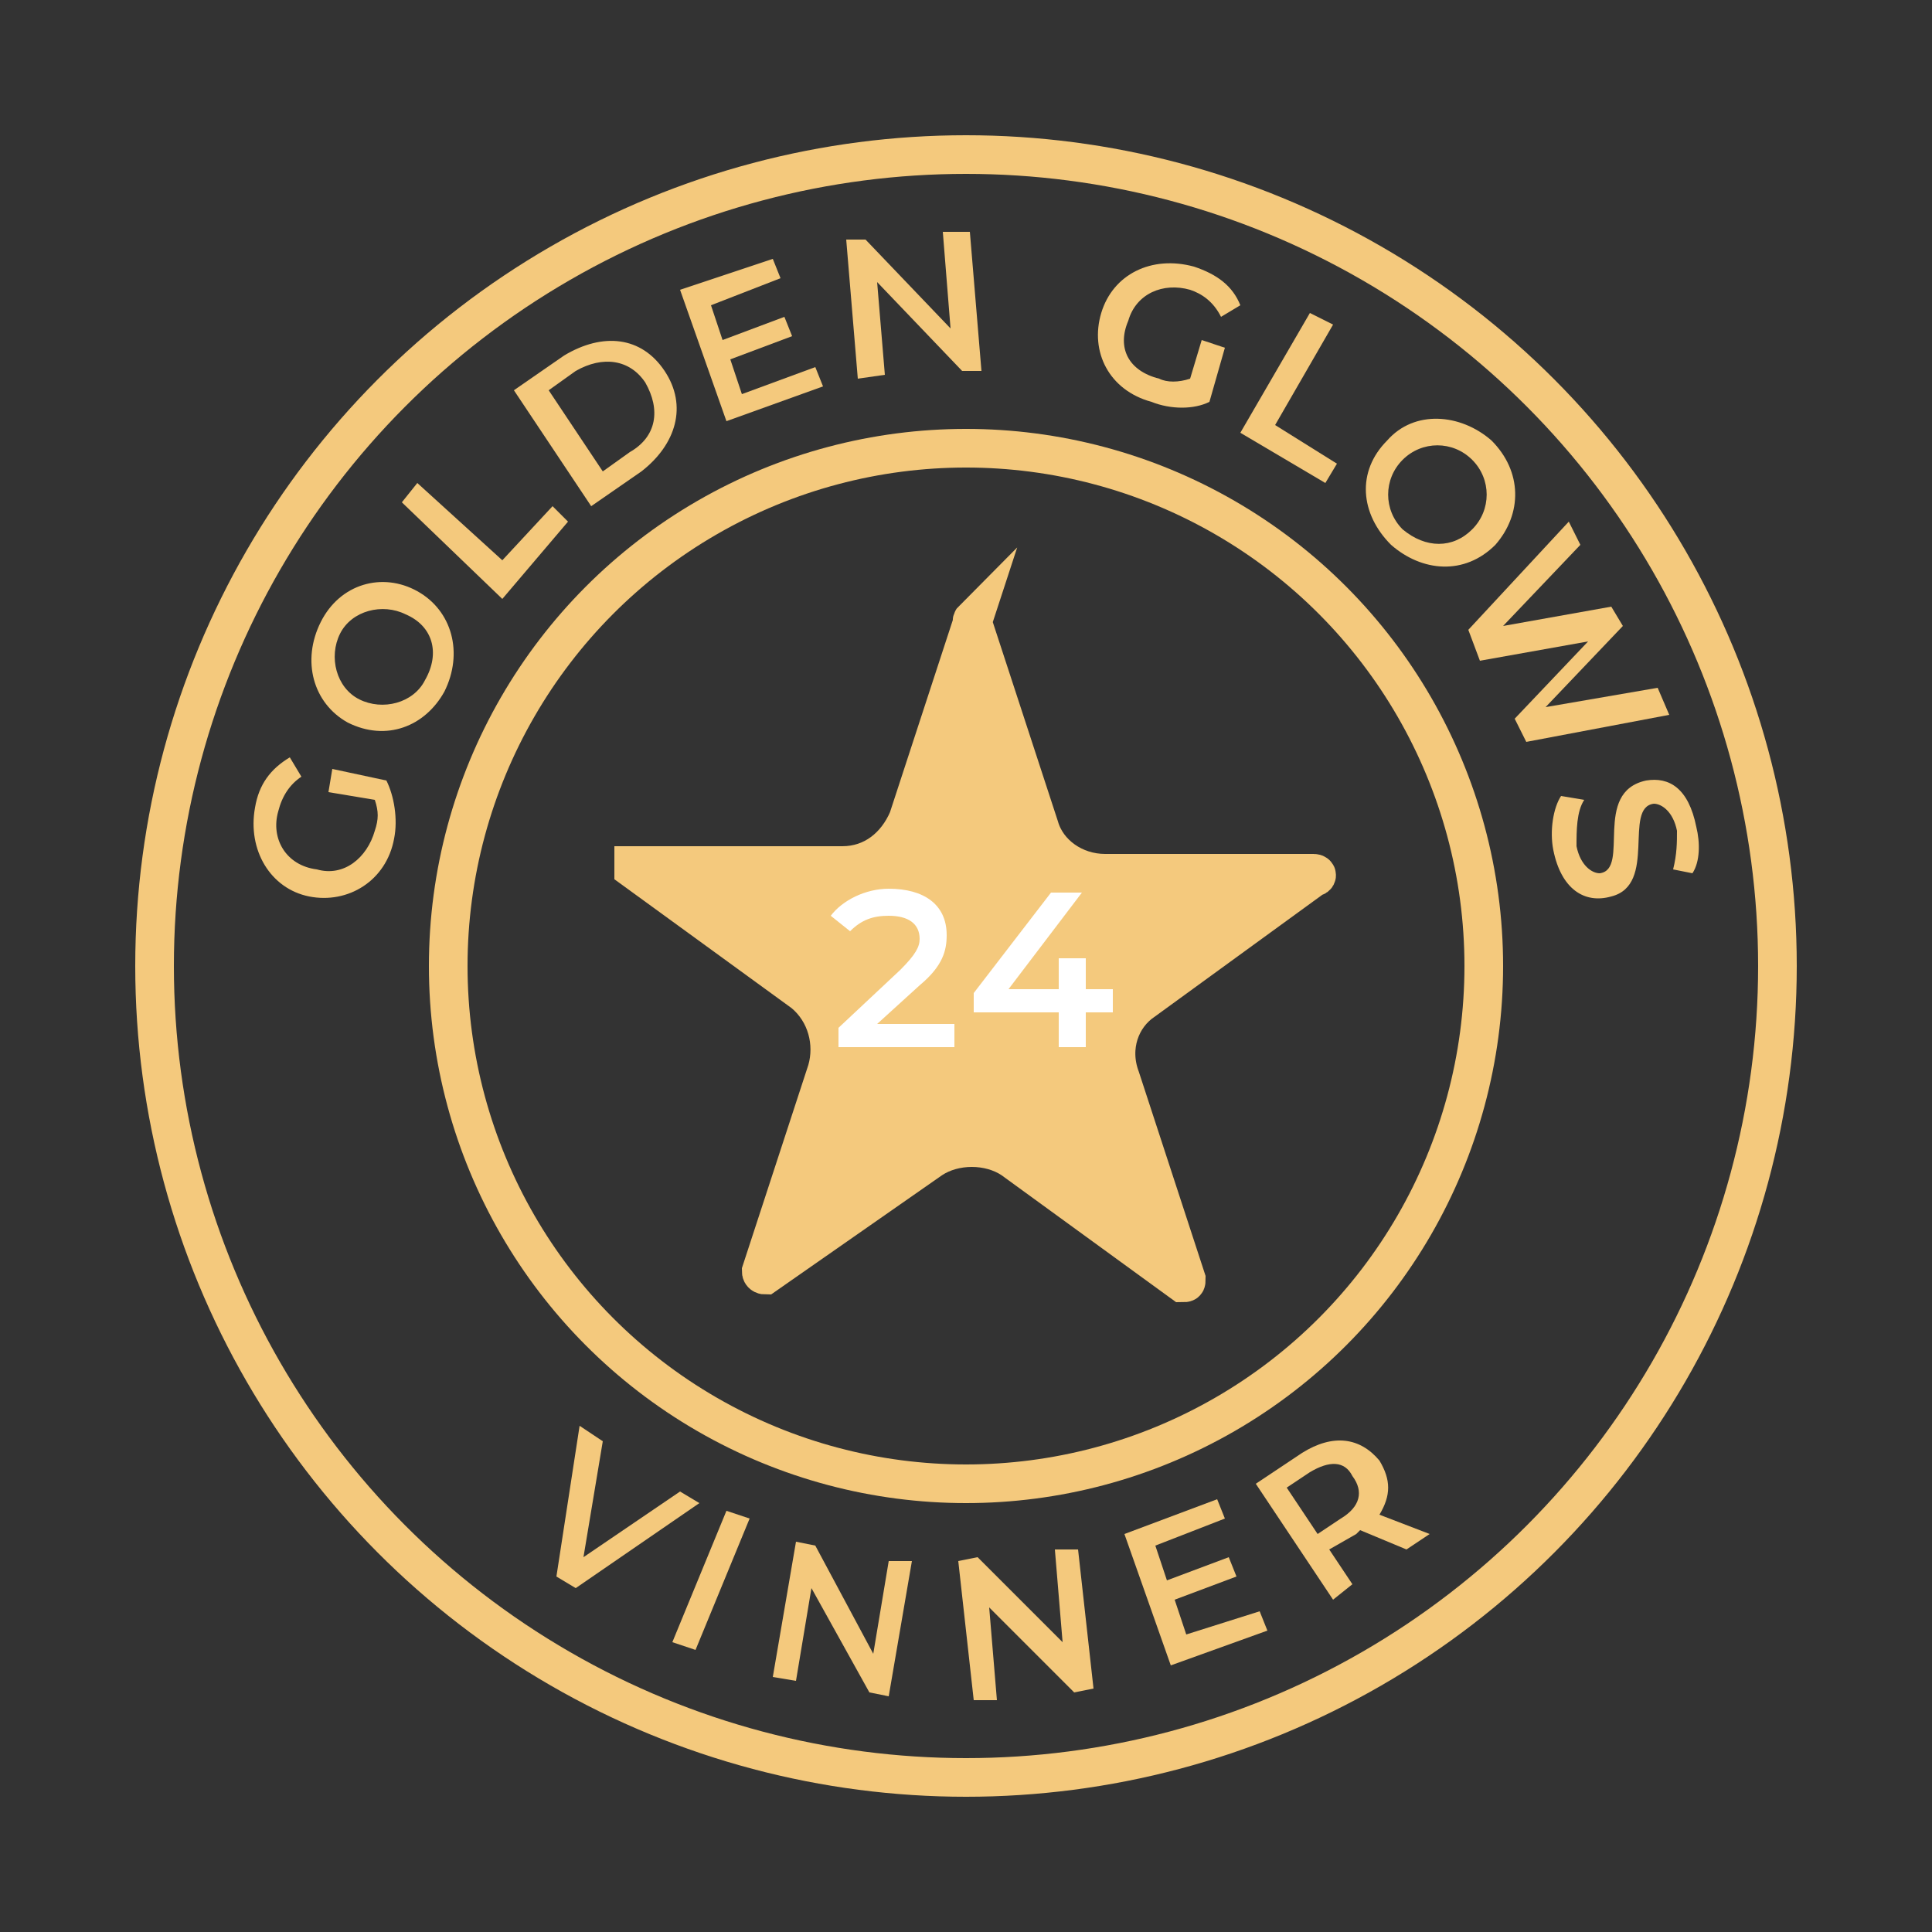 <?xml version="1.0" encoding="utf-8"?>
<!-- Generator: Adobe Illustrator 28.1.0, SVG Export Plug-In . SVG Version: 6.00 Build 0)  -->
<svg version="1.1" id="Layer_1" xmlns="http://www.w3.org/2000/svg" xmlns:xlink="http://www.w3.org/1999/xlink" x="0px" y="0px"
	 viewBox="0 0 50 50" style="enable-background:new 0 0 50 50;" xml:space="preserve">
<rect x="0" y="0" width="50" height="50" fill="#333333" stroke="none"/>
<style type="text/css">
	.st0{fill:none;stroke:#F4C97D;stroke-miterlimit:10;}
	.st1{fill:#F4C97D;stroke:#F4C97D;stroke-miterlimit:10;}
	.st2{fill:#F4C97D;}
	.st3{fill:#FFFFFF;}
</style>
<g>
	<g>
		<circle class="st0" cx="25" cy="25" r="13.4"/>
		<circle class="st0" cx="25" cy="25" r="21"/>
	</g>
	<path class="st1" d="M25.2,16.2l1.7,5.2c0.2,0.7,0.9,1.2,1.7,1.2H34c0.1,0,0.1,0.1,0,0.1l-4.4,3.2c-0.6,0.4-0.9,1.2-0.6,2l1.7,5.2
		c0,0.1,0,0.1-0.1,0.1l-4.4-3.2c-0.6-0.4-1.5-0.4-2.1,0L19.8,33c0,0-0.1,0-0.1-0.1l1.7-5.2c0.2-0.7,0-1.5-0.6-2l-4.4-3.2
		c0,0,0-0.1,0-0.1h5.4c0.8,0,1.4-0.5,1.7-1.2l1.7-5.2C25.1,16.1,25.2,16.1,25.2,16.2z"/>
	<g>
		<path class="st2" d="M8.5,20.5l0.1-0.6l1.4,0.3c0.2,0.4,0.3,1,0.2,1.5c-0.2,1.1-1.2,1.7-2.2,1.5c-1-0.2-1.6-1.2-1.4-2.3
			c0.1-0.6,0.4-1,0.9-1.3l0.3,0.5c-0.3,0.2-0.5,0.5-0.6,0.9c-0.2,0.7,0.2,1.4,1,1.5c0.7,0.2,1.3-0.3,1.5-1c0.1-0.3,0.1-0.5,0-0.8
			L8.5,20.5z"/>
		<path class="st2" d="M9,18.7c-0.9-0.5-1.2-1.6-0.7-2.6s1.6-1.3,2.5-0.8c0.9,0.5,1.2,1.6,0.7,2.6C11,18.8,10,19.2,9,18.7z
			 M10.5,15.9c-0.6-0.3-1.4-0.1-1.7,0.5c-0.3,0.6-0.1,1.4,0.5,1.7c0.6,0.3,1.4,0.1,1.7-0.5C11.4,16.9,11.2,16.2,10.5,15.9z"/>
		<path class="st2" d="M10.4,13l0.4-0.5l2.2,2l1.3-1.4l0.4,0.4L13,15.5L10.4,13z"/>
		<path class="st2" d="M13.3,10.1l1.3-0.9c1-0.6,2-0.5,2.6,0.4c0.6,0.9,0.3,1.9-0.6,2.6l-1.3,0.9L13.3,10.1z M16.3,11.7
			c0.7-0.4,0.8-1.1,0.4-1.8c-0.4-0.6-1.1-0.7-1.8-0.3l-0.7,0.5l1.4,2.1L16.3,11.7z"/>
		<path class="st2" d="M21.1,9.5l0.2,0.5l-2.5,0.9l-1.2-3.4L20,6.7l0.2,0.5l-1.8,0.7l0.3,0.9l1.6-0.6l0.2,0.5l-1.6,0.6l0.3,0.9
			L21.1,9.5z"/>
		<path class="st2" d="M25.1,6l0.3,3.6l-0.5,0l-2.2-2.3l0.2,2.4l-0.7,0.1l-0.3-3.6l0.5,0l2.2,2.3L24.4,6L25.1,6z"/>
		<path class="st2" d="M31.1,8.8L31.7,9l-0.4,1.4c-0.4,0.2-1,0.2-1.5,0c-1.1-0.3-1.6-1.3-1.3-2.3c0.3-1,1.3-1.5,2.4-1.2
			c0.6,0.2,1,0.5,1.2,1l-0.5,0.3c-0.2-0.4-0.5-0.6-0.8-0.7c-0.7-0.2-1.4,0.1-1.6,0.8C28.9,9,29.2,9.6,30,9.8c0.2,0.1,0.5,0.1,0.8,0
			L31.1,8.8z"/>
		<path class="st2" d="M33.9,8.1l0.6,0.3l-1.5,2.6l1.6,1l-0.3,0.5l-2.2-1.3L33.9,8.1z"/>
		<path class="st2" d="M35.9,11.4c0.7-0.8,1.9-0.7,2.7,0c0.8,0.8,0.8,1.9,0.1,2.7c-0.8,0.8-1.9,0.7-2.7,0
			C35.2,13.3,35.1,12.2,35.9,11.4z M38.1,13.7c0.5-0.5,0.5-1.3,0-1.8c-0.5-0.5-1.3-0.5-1.8,0s-0.5,1.3,0,1.8
			C36.9,14.2,37.6,14.2,38.1,13.7z"/>
		<path class="st2" d="M43.2,18.5l-3.7,0.7l-0.3-0.6l1.9-2l-2.8,0.5L38,16.3l2.6-2.8l0.3,0.6l-2,2.1l2.8-0.5l0.3,0.5l-2,2.1l2.9-0.5
			L43.2,18.5z"/>
		<path class="st2" d="M40.4,20.6l0.6,0.1c-0.2,0.3-0.2,0.8-0.2,1.2c0.1,0.5,0.4,0.7,0.6,0.7c0.8-0.1-0.2-2.1,1.2-2.4
			c0.6-0.1,1.1,0.2,1.3,1.2c0.1,0.4,0.1,0.9-0.1,1.2l-0.5-0.1c0.1-0.4,0.1-0.7,0.1-1c-0.1-0.5-0.4-0.7-0.6-0.7
			c-0.8,0.1,0.1,2.1-1.1,2.4C41,23.4,40.4,23,40.2,22C40.1,21.5,40.2,20.9,40.4,20.6z"/>
	</g>
	<g>
		<path class="st2" d="M18.1,38.9l-3.2,2.2l-0.5-0.3l0.6-3.9l0.6,0.4l-0.5,3l2.5-1.7L18.1,38.9z"/>
		<path class="st2" d="M18.8,39.1l0.6,0.2L18,42.7l-0.6-0.2L18.8,39.1z"/>
		<path class="st2" d="M23.6,40.4L23,43.9l-0.5-0.1L21,41.1l-0.4,2.4l-0.6-0.1l0.6-3.5l0.5,0.1l1.5,2.8l0.4-2.4L23.6,40.4z"/>
		<path class="st2" d="M27.9,40.1l0.4,3.6l-0.5,0.1l-2.2-2.2l0.2,2.4L25.2,44l-0.4-3.6l0.5-0.1l2.2,2.2l-0.2-2.4L27.9,40.1z"/>
		<path class="st2" d="M32.6,41.7l0.2,0.5l-2.5,0.9l-1.2-3.4l2.4-0.9l0.2,0.5l-1.8,0.7l0.3,0.9l1.6-0.6l0.2,0.5l-1.6,0.6l0.3,0.9
			L32.6,41.7z"/>
		<path class="st2" d="M36.4,40.1l-1.2-0.5c0,0-0.1,0.1-0.1,0.1l-0.7,0.4L35,41l-0.5,0.4l-2-3l1.2-0.8c0.8-0.5,1.5-0.4,2,0.2
			c0.3,0.5,0.3,0.9,0,1.4l1.3,0.5L36.4,40.1z M33.9,38.1l-0.6,0.4l0.8,1.2l0.6-0.4c0.5-0.3,0.6-0.7,0.3-1.1
			C34.8,37.8,34.4,37.8,33.9,38.1z"/>
	</g>
	<g>
		<g>
			<path class="st3" d="M24.7,26.5v0.6h-3v-0.5l1.6-1.5c0.4-0.4,0.5-0.6,0.5-0.8c0-0.4-0.3-0.6-0.8-0.6c-0.4,0-0.7,0.1-1,0.4
				l-0.5-0.4c0.3-0.4,0.9-0.7,1.5-0.7c0.9,0,1.5,0.4,1.5,1.2c0,0.4-0.1,0.8-0.7,1.3l-1.1,1H24.7z"/>
			<path class="st3" d="M28.8,26.2h-0.7v0.9h-0.7v-0.9h-2.2v-0.5l2-2.6H28l-1.9,2.5h1.3v-0.8h0.7v0.8h0.7V26.2z"/>
		</g>
	</g>
</g>
</svg>
